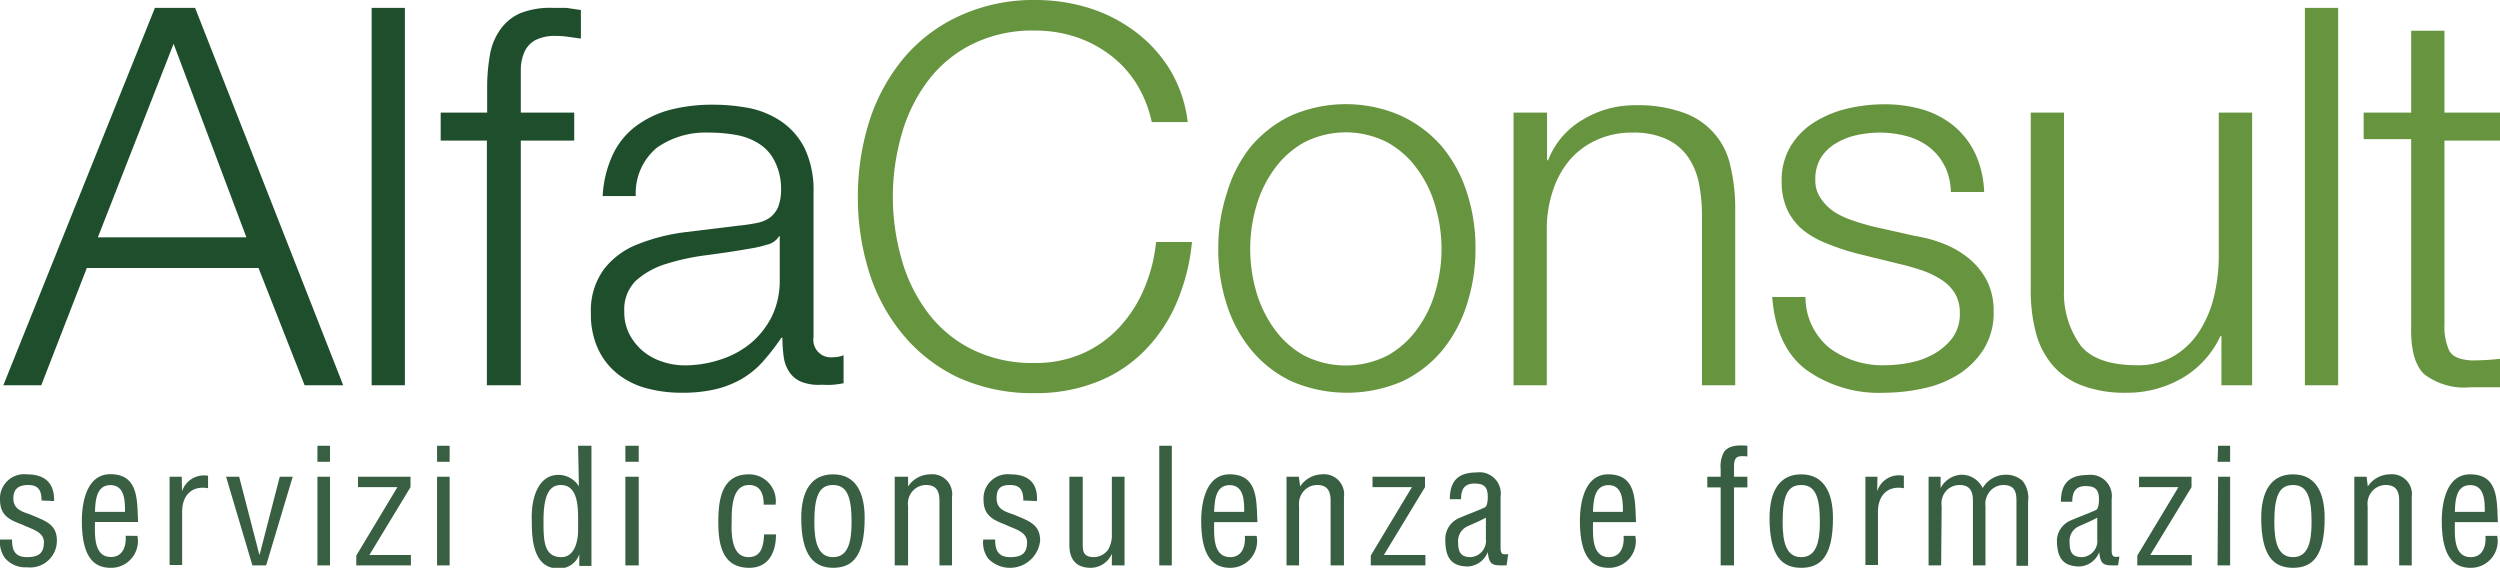 <svg xmlns="http://www.w3.org/2000/svg" viewBox="0 0 187.21 42.52"><defs><style>.cls-1{fill:#1f4e2c;}.cls-2{fill:#66943f;}.cls-3{fill:#385f42;}</style></defs><title>Risorsa 8lalfa</title><g id="Livello_2" data-name="Livello 2"><g id="Livello_1-2" data-name="Livello 1"><path class="cls-1" d="M14.61.59,25.7,28.85H22.81l-3.45-8.78H6.5L3.09,28.85H.25L11.6.59Zm3.84,17.18L13,3.28,7.33,17.77Z"/><rect class="cls-1" x="27.83" y="0.59" width="2.49" height="28.26"/><path class="cls-1" d="M39,10.53V28.85H36.46V10.53H33V8.43h3.48V6.57a13.9,13.9,0,0,1,.2-2.41,4.62,4.62,0,0,1,.75-1.9A3.64,3.64,0,0,1,38.93,1,6.09,6.09,0,0,1,41.41.59c.37,0,.71,0,1,0L43.5.75V2.89l-1-.14a6.36,6.36,0,0,0-.87-.06A3.24,3.24,0,0,0,40.1,3a1.9,1.9,0,0,0-.81.85A3.38,3.38,0,0,0,39,5.11c0,.47,0,1,0,1.54V8.43h4v2.1Z"/><path class="cls-1" d="M45.88,11.6A5.69,5.69,0,0,1,47.6,9.46a7.56,7.56,0,0,1,2.55-1.23,12.65,12.65,0,0,1,3.25-.39,14.48,14.48,0,0,1,2.69.25,6.68,6.68,0,0,1,2.41,1,5.35,5.35,0,0,1,1.75,2,7.33,7.33,0,0,1,.67,3.35V25.25a1.31,1.31,0,0,0,1.46,1.5,2,2,0,0,0,.79-.15v2.1c-.29.05-.54.09-.77.11a6.71,6.71,0,0,1-.85,0A3.61,3.61,0,0,1,60,28.59a2,2,0,0,1-.89-.73,2.64,2.64,0,0,1-.42-1.12,10.65,10.65,0,0,1-.1-1.45h-.08a16.55,16.55,0,0,1-1.36,1.76,6.53,6.53,0,0,1-1.55,1.29,7.37,7.37,0,0,1-1.94.79,10.8,10.8,0,0,1-2.59.28,10,10,0,0,1-2.67-.34A5.93,5.93,0,0,1,46.25,28a5.17,5.17,0,0,1-1.46-1.86,6.12,6.12,0,0,1-.54-2.67,5.21,5.21,0,0,1,1-3.34,5.84,5.84,0,0,1,2.51-1.84,14.27,14.27,0,0,1,3.52-.9l4-.49a13,13,0,0,0,1.38-.2,2.49,2.49,0,0,0,1-.41,2,2,0,0,0,.62-.81,3.68,3.68,0,0,0,.21-1.35A4.53,4.53,0,0,0,58,12.05a3.24,3.24,0,0,0-1.15-1.28,4.65,4.65,0,0,0-1.7-.66,11.43,11.43,0,0,0-2.08-.18,6.33,6.33,0,0,0-3.88,1.13,4.42,4.42,0,0,0-1.58,3.62H45.13a8.35,8.35,0,0,1,.75-3.08m12.46,6.09a1.4,1.4,0,0,1-.9.63,7.94,7.94,0,0,1-1.19.28c-1.06.19-2.15.35-3.27.5a17.33,17.33,0,0,0-3.06.65A6.07,6.07,0,0,0,47.64,21a3,3,0,0,0-.89,2.32A3.59,3.59,0,0,0,47.12,25a4.14,4.14,0,0,0,1,1.27,4.3,4.3,0,0,0,1.47.81,5.18,5.18,0,0,0,1.7.28A8.58,8.58,0,0,0,54,26.91a6.83,6.83,0,0,0,2.28-1.26,6.28,6.28,0,0,0,1.54-2,6.14,6.14,0,0,0,.57-2.69V17.69Z"/><path class="cls-2" d="M85.08,6.23a8,8,0,0,0-2-2.15,8.85,8.85,0,0,0-2.57-1.33,9.63,9.63,0,0,0-3-.46,10.13,10.13,0,0,0-4.83,1.08,9.36,9.36,0,0,0-3.3,2.83,12.06,12.06,0,0,0-1.9,4,16.93,16.93,0,0,0,0,9.08,12,12,0,0,0,1.9,4,9.36,9.36,0,0,0,3.3,2.83,10.13,10.13,0,0,0,4.83,1.07,8.64,8.64,0,0,0,3.56-.71,8.38,8.38,0,0,0,2.73-1.94,9.85,9.85,0,0,0,1.86-2.87,11.82,11.82,0,0,0,.91-3.54h2.69a15.23,15.23,0,0,1-1.22,4.71,11.59,11.59,0,0,1-2.46,3.56,10.2,10.2,0,0,1-3.54,2.25,12.38,12.38,0,0,1-4.53.8,13.42,13.42,0,0,1-5.84-1.21A12.09,12.09,0,0,1,67.57,25a13.72,13.72,0,0,1-2.5-4.67,18.6,18.6,0,0,1-.83-5.58,18.7,18.7,0,0,1,.83-5.58,14,14,0,0,1,2.5-4.69,11.88,11.88,0,0,1,4.17-3.24A13.28,13.28,0,0,1,77.58,0a13.48,13.48,0,0,1,3.94.59A11.44,11.44,0,0,1,85,2.36a10.21,10.21,0,0,1,2.61,2.86,9.8,9.8,0,0,1,1.33,3.92H86.25a9.16,9.16,0,0,0-1.17-2.91"/><path class="cls-2" d="M105,8.71A9.11,9.11,0,0,1,108,11a10.22,10.22,0,0,1,1.85,3.43,13.2,13.2,0,0,1,.64,4.17,13.3,13.3,0,0,1-.64,4.18A10.26,10.26,0,0,1,108,26.24a8.83,8.83,0,0,1-3,2.32,10.48,10.48,0,0,1-8.27,0,8.73,8.73,0,0,1-3-2.32,10.11,10.11,0,0,1-1.86-3.42,13.3,13.3,0,0,1-.64-4.18,13.2,13.2,0,0,1,.64-4.17A10.06,10.06,0,0,1,93.65,11a9,9,0,0,1,3-2.33,10.26,10.26,0,0,1,8.27,0m-7.27,2a6.84,6.84,0,0,0-2.23,2,8.82,8.82,0,0,0-1.35,2.79,11.42,11.42,0,0,0-.45,3.18,11.54,11.54,0,0,0,.45,3.19,9,9,0,0,0,1.35,2.79,6.84,6.84,0,0,0,2.23,2,6.91,6.91,0,0,0,6.26,0,6.84,6.84,0,0,0,2.23-2,8.82,8.82,0,0,0,1.35-2.79,11.55,11.55,0,0,0,.46-3.19,11.43,11.43,0,0,0-.46-3.18,8.62,8.62,0,0,0-1.35-2.79,6.84,6.84,0,0,0-2.23-2,6.83,6.83,0,0,0-6.26,0"/><path class="cls-2" d="M115.85,8.43V12h.08a6,6,0,0,1,2.53-3,7.48,7.48,0,0,1,4-1.12,10,10,0,0,1,3.58.55,5.39,5.39,0,0,1,3.54,4,13.73,13.73,0,0,1,.36,3.28V28.85h-2.49V16.11a11.81,11.81,0,0,0-.24-2.44,5.21,5.21,0,0,0-.83-1.95,4,4,0,0,0-1.6-1.31,5.9,5.9,0,0,0-2.52-.48,6.3,6.3,0,0,0-2.67.54,5.8,5.8,0,0,0-2,1.46,6.7,6.7,0,0,0-1.26,2.22,9,9,0,0,0-.5,2.79V28.85h-2.49V8.43Z"/><path class="cls-2" d="M145.61,12.41A4,4,0,0,0,144.44,11a4.69,4.69,0,0,0-1.68-.81,7.71,7.71,0,0,0-2-.26,8.14,8.14,0,0,0-1.68.18,5.06,5.06,0,0,0-1.56.6,3.31,3.31,0,0,0-1.15,1.08,3,3,0,0,0-.43,1.67,2.3,2.3,0,0,0,.41,1.4,3.61,3.61,0,0,0,1,1,6.12,6.12,0,0,0,1.39.65c.5.18,1,.31,1.38.42l3.33.75a9.61,9.61,0,0,1,2.11.58,6.82,6.82,0,0,1,1.86,1.08A5.34,5.34,0,0,1,148.78,21a5,5,0,0,1,.51,2.33,5.13,5.13,0,0,1-.75,2.83,6.11,6.11,0,0,1-1.92,1.9A8.06,8.06,0,0,1,144,29.09a13.75,13.75,0,0,1-2.89.32,9.36,9.36,0,0,1-5.84-1.71Q133,26,132.71,22.24h2.49A4.93,4.93,0,0,0,137,26.06a6.69,6.69,0,0,0,4.18,1.29,9.55,9.55,0,0,0,1.88-.2,5.81,5.81,0,0,0,1.8-.67,4.45,4.45,0,0,0,1.37-1.21,3,3,0,0,0,.53-1.8,2.86,2.86,0,0,0-.38-1.52,3.1,3.1,0,0,0-1-1,6.42,6.42,0,0,0-1.44-.7c-.54-.18-1.09-.34-1.64-.47L139.12,19a17,17,0,0,1-2.25-.74,7,7,0,0,1-1.81-1,4.42,4.42,0,0,1-1.2-1.51,4.94,4.94,0,0,1-.44-2.19,4.86,4.86,0,0,1,.7-2.66,5.47,5.47,0,0,1,1.8-1.78,8.2,8.2,0,0,1,2.47-1,12,12,0,0,1,2.71-.31,10.11,10.11,0,0,1,2.87.39,6.73,6.73,0,0,1,2.34,1.23,6.06,6.06,0,0,1,1.6,2.06,7.45,7.45,0,0,1,.67,2.89h-2.49a4.75,4.75,0,0,0-.48-2"/><path class="cls-2" d="M166.35,28.85V25.17h-.08a7.08,7.08,0,0,1-2.87,3.15,8.21,8.21,0,0,1-4.17,1.09,9,9,0,0,1-3.31-.54,5.37,5.37,0,0,1-2.21-1.52,6.12,6.12,0,0,1-1.25-2.42,12.3,12.3,0,0,1-.39-3.24V8.43h2.49v13.3a6.66,6.66,0,0,0,1.28,4.19c.81.95,2.2,1.43,4.18,1.43a5.27,5.27,0,0,0,2.77-.69,5.86,5.86,0,0,0,1.9-1.84,8.47,8.47,0,0,0,1.11-2.64,13.26,13.26,0,0,0,.35-3V8.43h2.5V28.85Z"/><rect class="cls-2" x="172.6" y="0.59" width="2.49" height="28.26"/><path class="cls-2" d="M187.21,8.43v2.1h-4.16V24.3a4.37,4.37,0,0,0,.34,1.92c.22.46.78.72,1.68.77a19.19,19.19,0,0,0,2.14-.12V29c-.37,0-.74,0-1.11,0s-.74,0-1.11,0a4.91,4.91,0,0,1-3.48-1c-.66-.65-1-1.84-.95-3.58v-14H177V8.43h3.56V2.3h2.49V8.43Z"/><path class="cls-3" d="M3.11,37.48c0-.79-.26-1.16-1-1.16S1,36.63,1,37.32c0,.86.71,1,1.35,1.24,1,.44,1.91.67,1.91,1.92a2,2,0,0,1-2.24,2,2,2,0,0,1-1.65-.69A2.07,2.07,0,0,1,0,40.4H.9c0,.82.23,1.32,1.12,1.32s1.27-.31,1.27-1.12-1-1-1.64-1.32C.62,38.9,0,38.55,0,37.4a1.81,1.81,0,0,1,2-1.88c1.32,0,2.08.6,2.05,2Z"/><path class="cls-3" d="M10.29,40.13a2,2,0,0,1-2,2.39C7,42.52,6.13,41.68,6.13,39c0-1.4.37-3.49,2.13-3.49,2.15,0,2,2,2.08,3.58H7.11c0,.9-.13,2.62,1.2,2.62.9,0,1.16-.84,1.1-1.59Zm-.93-1.8c0-.78,0-2-1.09-2s-1.12,1.22-1.16,2Z"/><path class="cls-3" d="M13.63,36.79h0a1.72,1.72,0,0,1,1.95-1.16v.93c-1.22-.22-1.94.55-1.94,1.75v4h-.94V35.7h.91Z"/><polygon class="cls-3" points="16.93 35.7 17.91 35.7 19.42 41.54 19.44 41.54 20.95 35.7 21.92 35.7 19.93 42.34 18.9 42.34 16.93 35.7"/><path class="cls-3" d="M23.77,33.38h.94v1.2h-.94Zm0,2.32h.94v6.64h-.94Z"/><polygon class="cls-3" points="26.68 42.34 26.68 41.6 29.76 36.48 26.81 36.48 26.81 35.7 30.74 35.7 30.74 36.48 27.66 41.56 30.77 41.56 30.77 42.34 26.68 42.34"/><path class="cls-3" d="M32.73,33.38h.94v1.2h-.94Zm0,2.32h.94v6.64h-.94Z"/><path class="cls-3" d="M43.29,33.38h1v9h-.91v-.87h0a1.56,1.56,0,0,1-1.61,1.05c-2.09,0-1.92-2.93-1.95-3.51-.07-1.95.58-3.49,2-3.49a1.8,1.8,0,0,1,1.53.86h0Zm0,5.53c0-.91,0-2.59-1.29-2.59-.79,0-1.3.62-1.3,2.66,0,1.44,0,2.74,1.34,2.74,1,0,1.25-1.23,1.25-2Z"/><path class="cls-3" d="M46.83,33.38h1v1.2h-1Zm0,2.32h1v6.64h-1Z"/><path class="cls-3" d="M54.78,39.31c0,.87.06,2.41,1.27,2.41,1,0,1.12-.89,1.17-1.7h.89c0,1.28-.51,2.5-2,2.5-2,0-2.32-1.7-2.32-3.42s.26-3.58,2.29-3.58a2,2,0,0,1,2,2.27h-.89c0-.73-.2-1.47-1.1-1.47-1.37,0-1.3,2-1.3,3"/><path class="cls-3" d="M62.4,42.52C61,42.52,60,41.66,60,38.79c0-2,.74-3.27,2.38-3.27s2.37,1.27,2.37,3.27c0,2.88-.92,3.73-2.37,3.73m0-6.2c-1,0-1.4.76-1.4,2.77,0,1.56.3,2.63,1.4,2.63s1.39-1.07,1.39-2.63c0-2-.4-2.77-1.39-2.77"/><path class="cls-3" d="M68,36.43h0a2,2,0,0,1,1.66-.91,1.49,1.49,0,0,1,1.63,1.7v5.12h-.94V37.48c0-.69-.23-1.16-1-1.16a1.33,1.33,0,0,0-.93.37A1.41,1.41,0,0,0,68,37.9v4.44h-1V35.7H68Z"/><path class="cls-3" d="M76.63,37.48c0-.79-.25-1.16-1-1.16s-1,.31-1,1c0,.86.7,1,1.35,1.24,1,.44,1.91.67,1.91,1.92a2.27,2.27,0,0,1-3.89,1.35,2,2,0,0,1-.37-1.43h.89c0,.82.24,1.32,1.13,1.32s1.26-.31,1.26-1.12-1-1-1.64-1.32c-1-.38-1.62-.73-1.62-1.88a1.81,1.81,0,0,1,2-1.88c1.31,0,2.08.6,2,2Z"/><path class="cls-3" d="M83.26,41.47h0a1.74,1.74,0,0,1-1.58,1.05c-1,0-1.6-.53-1.6-1.7V35.7h1v5.16c0,.56.18.86.85.86A1.33,1.33,0,0,0,83,41.13,2.15,2.15,0,0,0,83.26,40V35.7h.95v6.64h-.95Z"/><rect class="cls-3" x="86.81" y="33.38" width="0.94" height="8.96"/><path class="cls-3" d="M94.1,40.13a2,2,0,0,1-2,2.39c-1.25,0-2.15-.84-2.15-3.51,0-1.4.37-3.49,2.13-3.49,2.15,0,2,2,2.08,3.58H90.92c0,.9-.13,2.62,1.2,2.62.91,0,1.16-.84,1.1-1.59Zm-.93-1.8c0-.78,0-2-1.09-2s-1.12,1.22-1.16,2Z"/><path class="cls-3" d="M97.36,36.43h0A2,2,0,0,1,99,35.52a1.5,1.5,0,0,1,1.64,1.7v5.12h-1V37.48c0-.69-.23-1.16-1-1.16a1.33,1.33,0,0,0-.93.37,1.44,1.44,0,0,0-.43,1.21v4.44h-.94V35.7h.92Z"/><polygon class="cls-3" points="102.65 42.34 102.65 41.6 105.73 36.48 102.78 36.48 102.78 35.7 106.71 35.7 106.71 36.48 103.63 41.56 106.74 41.56 106.74 42.34 102.65 42.34"/><path class="cls-3" d="M112.82,42.34a.8.8,0,0,0-.21,0c-.8,0-1.1,0-1.2-1h0a1.69,1.69,0,0,1-1.47,1.08c-1.32,0-1.71-.74-1.71-2a1.7,1.7,0,0,1,1-1.61c.54-.24,1.87-.74,2-.84s.18-.41.18-.76c0-.75-.28-1-1-1s-1,.39-1,1.17h-.84c0-1.37.63-2,2-2a1.59,1.59,0,0,1,1.8,1.8v3.81c0,.17,0,.41.17.5a1.08,1.08,0,0,0,.4,0Zm-1.55-3.58c-.47.27-1,.47-1.49.71a1.21,1.21,0,0,0-.59,1.15c0,.67.17,1.1.93,1.1a1.22,1.22,0,0,0,1.15-1.35Z"/><path class="cls-3" d="M122.46,40.13a2,2,0,0,1-2,2.39c-1.26,0-2.15-.84-2.15-3.51,0-1.4.37-3.49,2.12-3.49,2.15,0,2,2,2.08,3.58h-3.22c0,.9-.13,2.62,1.19,2.62.91,0,1.16-.84,1.1-1.59Zm-.93-1.8c0-.78,0-2-1.08-2s-1.13,1.22-1.16,2Z"/><path class="cls-3" d="M128.85,36.5h-1v-.8h1v-.56a2.32,2.32,0,0,1,.24-1.28c.31-.44.87-.56,1.76-.48v.8c-.77-.07-1,0-1,.81v.71h1v.8h-1v5.84h-1Z"/><path class="cls-3" d="M134.88,42.52c-1.43,0-2.37-.86-2.37-3.73,0-2,.74-3.27,2.37-3.27s2.38,1.27,2.38,3.27c0,2.88-.92,3.73-2.38,3.73m0-6.2c-1,0-1.39.76-1.39,2.77,0,1.56.29,2.63,1.39,2.63s1.4-1.07,1.4-2.63c0-2-.4-2.77-1.4-2.77"/><path class="cls-3" d="M140.57,36.79h0a1.71,1.71,0,0,1,2-1.16v.93c-1.22-.22-1.94.55-1.94,1.75v4h-.94V35.7h.9Z"/><path class="cls-3" d="M145.36,42.34h-.94V35.7h.9v.85h0a1.86,1.86,0,0,1,1.57-1,1.74,1.74,0,0,1,1.58,1,2,2,0,0,1,1.78-1,1.81,1.81,0,0,1,1.22.47,2.09,2.09,0,0,1,.4,1.55v4.8H151V37.48c0-.74-.2-1.16-1-1.16a1.35,1.35,0,0,0-.89.37,1.44,1.44,0,0,0-.43,1.21v4.44h-.94V37.48c0-.69-.23-1.16-1-1.16a1.38,1.38,0,0,0-.94.37,1.42,1.42,0,0,0-.4,1.21Z"/><path class="cls-3" d="M158.61,42.34a.87.87,0,0,0-.22,0c-.8,0-1.1,0-1.19-1h0a1.67,1.67,0,0,1-1.46,1.08c-1.33,0-1.71-.74-1.71-2A1.69,1.69,0,0,1,155,39c.54-.24,1.88-.74,2-.84s.18-.41.18-.76c0-.75-.29-1-1-1s-1,.39-1,1.17h-.85c0-1.37.63-2,2-2a1.59,1.59,0,0,1,1.8,1.8v3.81c0,.17,0,.41.17.5a1.13,1.13,0,0,0,.41,0Zm-1.56-3.58c-.46.27-1,.47-1.49.71a1.2,1.2,0,0,0-.58,1.15c0,.67.16,1.1.93,1.1a1.21,1.21,0,0,0,1.14-1.35Z"/><polygon class="cls-3" points="160.05 42.34 160.05 41.6 163.13 36.48 160.18 36.48 160.18 35.7 164.11 35.7 164.11 36.48 161.02 41.56 164.13 41.56 164.13 42.34 160.05 42.34"/><path class="cls-3" d="M166.1,33.38H167v1.2h-.94Zm0,2.32H167v6.64h-.94Z"/><path class="cls-3" d="M171.71,42.52c-1.44,0-2.38-.86-2.38-3.73,0-2,.74-3.27,2.38-3.27s2.37,1.27,2.37,3.27c0,2.88-.92,3.73-2.37,3.73m0-6.2c-1,0-1.4.76-1.4,2.77,0,1.56.3,2.63,1.4,2.63s1.39-1.07,1.39-2.63c0-2-.4-2.77-1.39-2.77"/><path class="cls-3" d="M177.31,36.43h0a2,2,0,0,1,1.66-.91,1.49,1.49,0,0,1,1.63,1.7v5.12h-.94V37.48c0-.69-.23-1.16-1-1.16a1.33,1.33,0,0,0-.93.37,1.41,1.41,0,0,0-.43,1.21v4.44h-1V35.7h.92Z"/><path class="cls-3" d="M187,40.13a2,2,0,0,1-2,2.39c-1.26,0-2.15-.84-2.15-3.51,0-1.4.37-3.49,2.12-3.49,2.15,0,2,2,2.08,3.58h-3.22c0,.9-.14,2.62,1.19,2.62.91,0,1.16-.84,1.1-1.59Zm-.93-1.8c0-.78,0-2-1.09-2s-1.12,1.22-1.15,2Z"/></g></g></svg>
